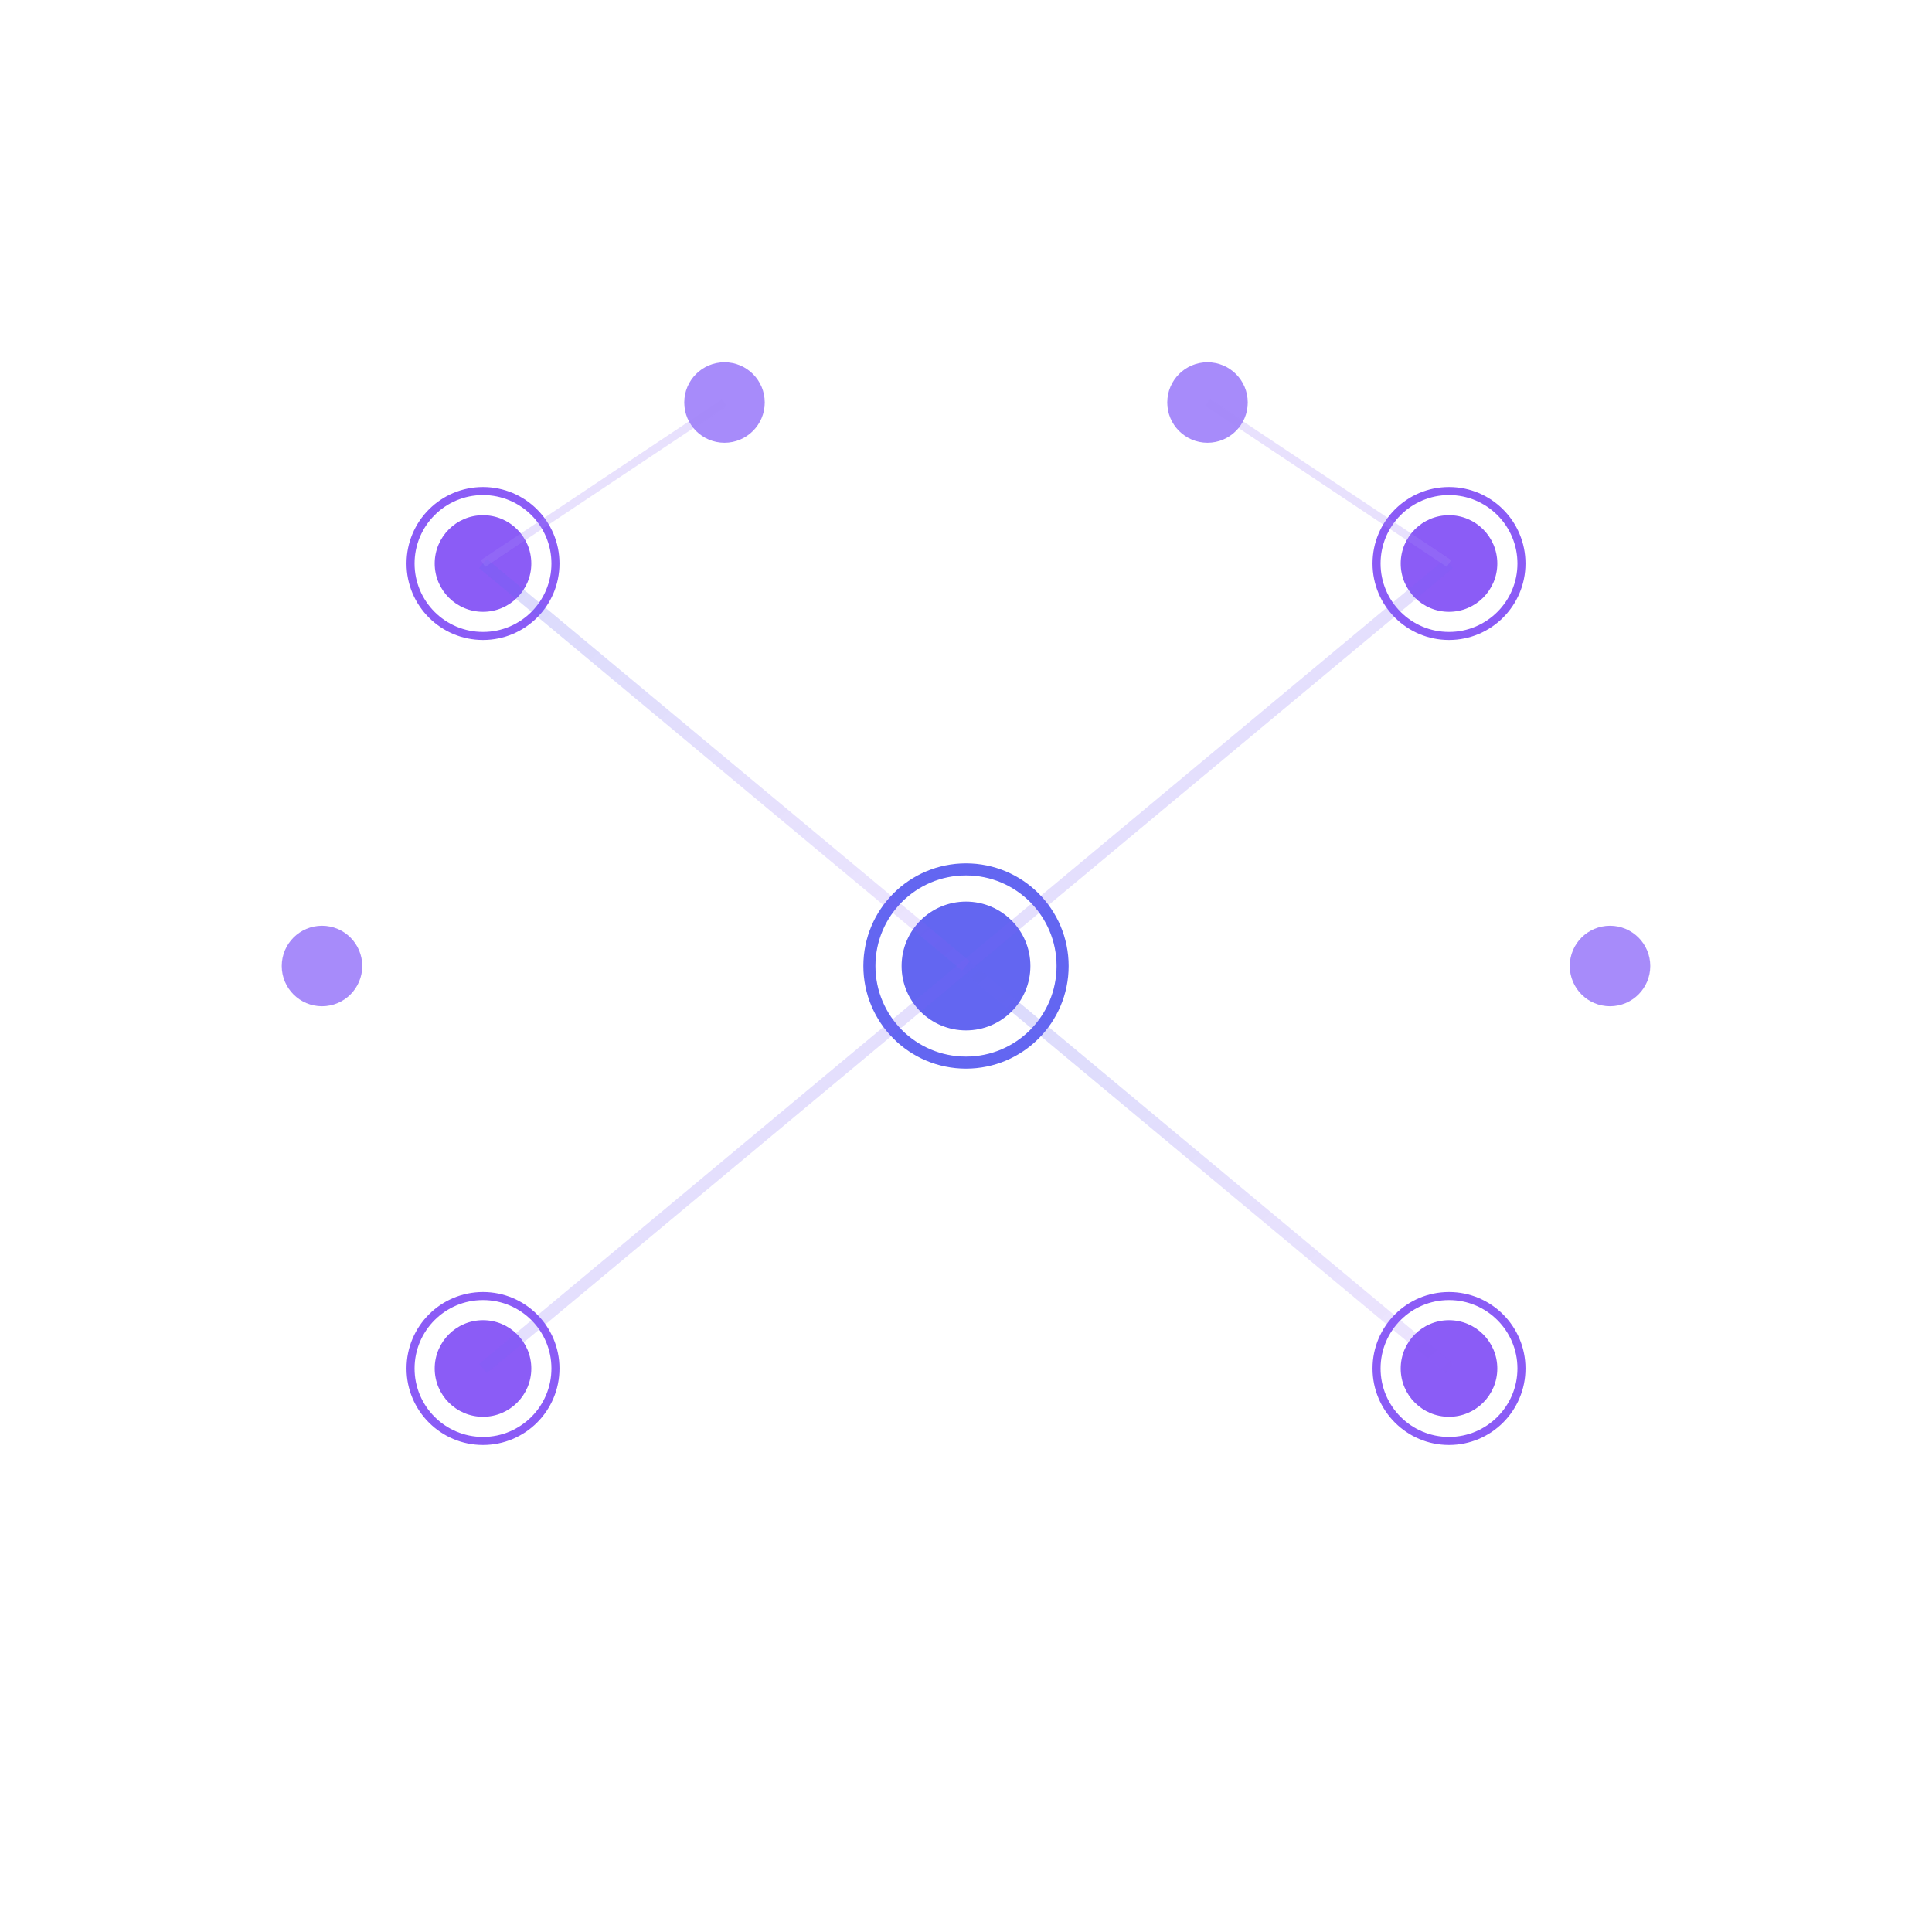 <svg width="120" height="120" viewBox="0 0 120 120" fill="none" xmlns="http://www.w3.org/2000/svg">
  <defs>
    <linearGradient id="grad8" x1="0%" y1="0%" x2="100%" y2="100%">
      <stop offset="0%" style="stop-color:#6366f1;stop-opacity:0.6" />
      <stop offset="100%" style="stop-color:#8b5cf6;stop-opacity:0.4" />
    </linearGradient>
  </defs>
  <!-- Network nodes -->
  <circle cx="60" cy="60" r="4" fill="#6366f1"/>
  <circle cx="60" cy="60" r="6" fill="none" stroke="#6366f1" stroke-width="0.75"/>
  <circle cx="30" cy="35" r="3" fill="#8b5cf6"/>
  <circle cx="30" cy="35" r="4.5" fill="none" stroke="#8b5cf6" stroke-width="0.5"/>
  <circle cx="90" cy="35" r="3" fill="#8b5cf6"/>
  <circle cx="90" cy="35" r="4.5" fill="none" stroke="#8b5cf6" stroke-width="0.5"/>
  <circle cx="30" cy="85" r="3" fill="#8b5cf6"/>
  <circle cx="30" cy="85" r="4.5" fill="none" stroke="#8b5cf6" stroke-width="0.5"/>
  <circle cx="90" cy="85" r="3" fill="#8b5cf6"/>
  <circle cx="90" cy="85" r="4.5" fill="none" stroke="#8b5cf6" stroke-width="0.5"/>
  <circle cx="20" cy="60" r="2.5" fill="#a78bfa"/>
  <circle cx="100" cy="60" r="2.5" fill="#a78bfa"/>
  <circle cx="45" cy="25" r="2.5" fill="#a78bfa"/>
  <circle cx="75" cy="25" r="2.5" fill="#a78bfa"/>
  <!-- Connections -->
  <line x1="60" y1="60" x2="30" y2="35" stroke="url(#grad8)" stroke-width="0.75" opacity="0.4"/>
  <line x1="60" y1="60" x2="90" y2="35" stroke="url(#grad8)" stroke-width="0.75" opacity="0.4"/>
  <line x1="60" y1="60" x2="30" y2="85" stroke="url(#grad8)" stroke-width="0.75" opacity="0.4"/>
  <line x1="60" y1="60" x2="90" y2="85" stroke="url(#grad8)" stroke-width="0.75" opacity="0.4"/>
  <line x1="60" y1="60" x2="20" y2="60" stroke="url(#grad8)" stroke-width="0.5" opacity="0.3"/>
  <line x1="60" y1="60" x2="100" y2="60" stroke="url(#grad8)" stroke-width="0.5" opacity="0.3"/>
  <line x1="30" y1="35" x2="45" y2="25" stroke="#a78bfa" stroke-width="0.5" opacity="0.25"/>
  <line x1="90" y1="35" x2="75" y2="25" stroke="#a78bfa" stroke-width="0.5" opacity="0.25"/>
</svg>